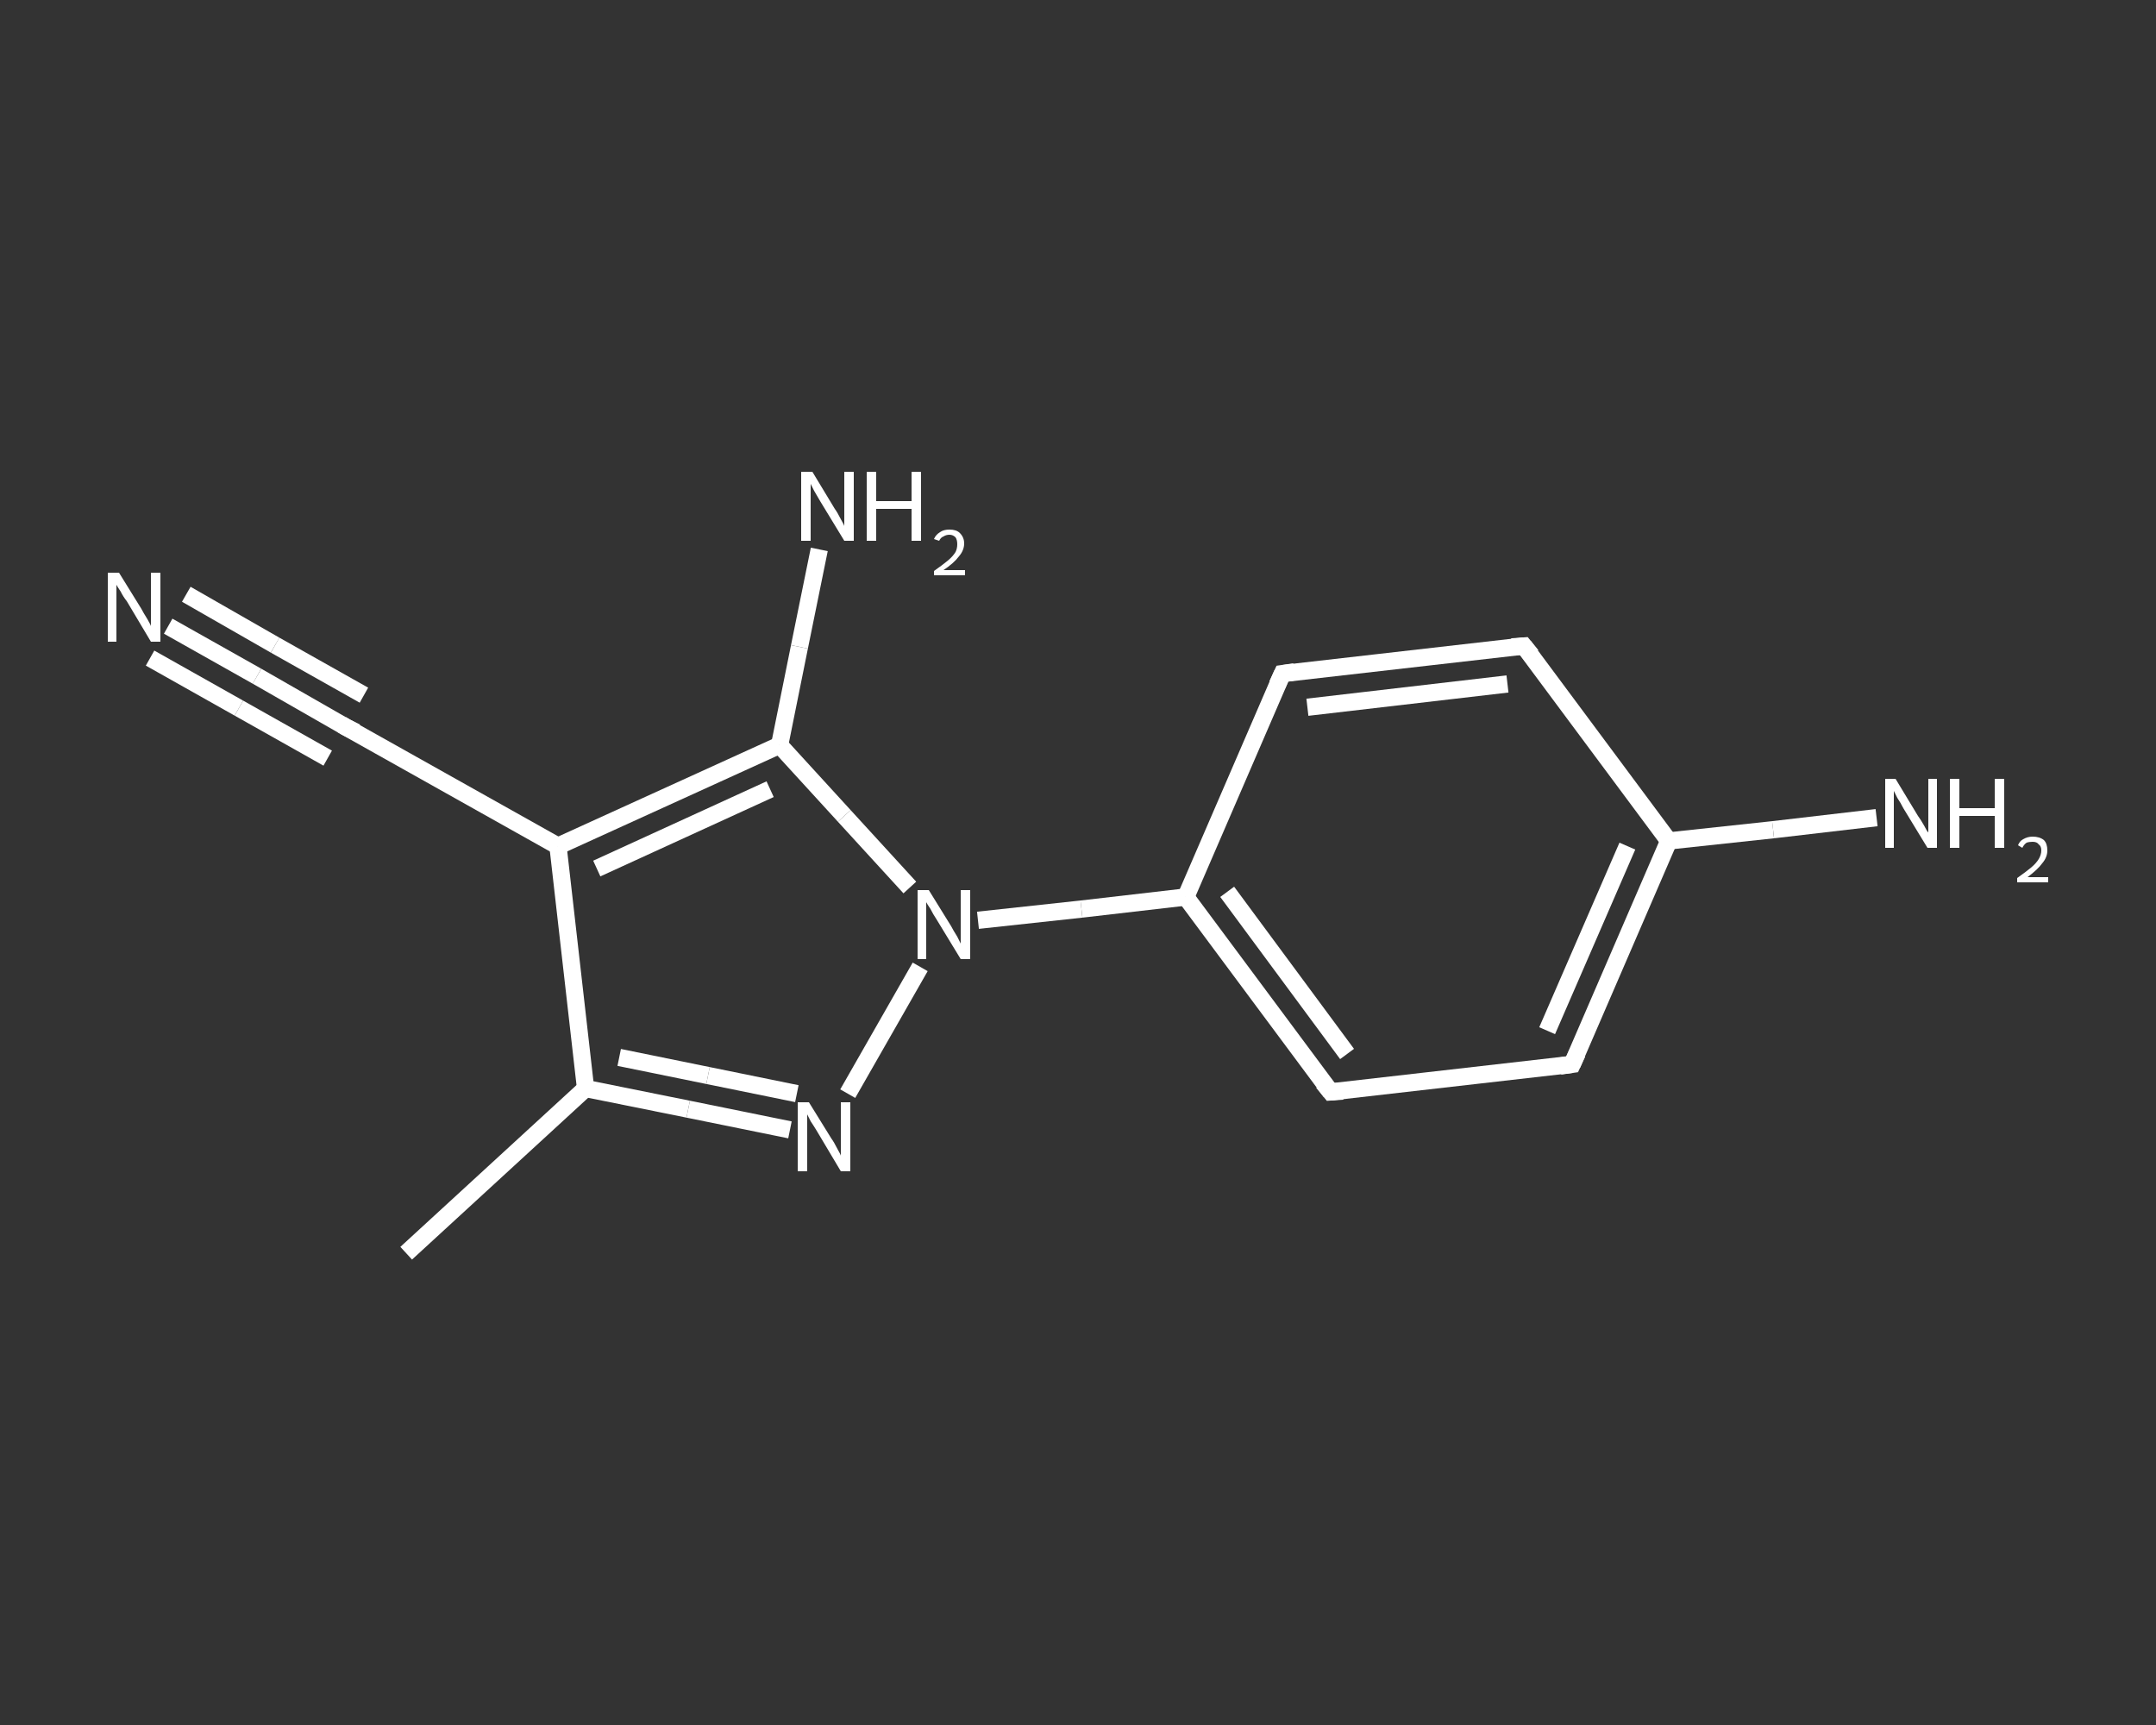 <?xml version='1.0' encoding='iso-8859-1'?>
<svg version='1.1' baseProfile='full'
              xmlns='http://www.w3.org/2000/svg'
                      xmlns:rdkit='http://www.rdkit.org/xml'
                      xmlns:xlink='http://www.w3.org/1999/xlink'
                  xml:space='preserve'
width='250px' height='200px' viewBox='0 0 250 200'>
<rect x="0" y="0" width="250" height="200" fill="#333333" stroke="none"/>
<!-- END OF HEADER -->
<rect style='opacity:1.0;fill:transparent;stroke:none' width='250.0' height='200.0' x='0.0' y='0.0'> </rect>
<path class='bond-0 atom-0 atom-1' d='M 47.1,145.3 L 67.9,126.2' style='fill:none;fill-rule:evenodd;stroke:#FFFFFF;stroke-width:2.0px;stroke-linecap:butt;stroke-linejoin:miter;stroke-opacity:1' />
<path class='bond-1 atom-1 atom-2' d='M 67.9,126.2 L 79.8,128.6' style='fill:none;fill-rule:evenodd;stroke:#FFFFFF;stroke-width:2.0px;stroke-linecap:butt;stroke-linejoin:miter;stroke-opacity:1' />
<path class='bond-1 atom-1 atom-2' d='M 79.8,128.6 L 91.6,131.0' style='fill:none;fill-rule:evenodd;stroke:#FFFFFF;stroke-width:2.0px;stroke-linecap:butt;stroke-linejoin:miter;stroke-opacity:1' />
<path class='bond-1 atom-1 atom-2' d='M 71.8,122.6 L 82.1,124.7' style='fill:none;fill-rule:evenodd;stroke:#FFFFFF;stroke-width:2.0px;stroke-linecap:butt;stroke-linejoin:miter;stroke-opacity:1' />
<path class='bond-1 atom-1 atom-2' d='M 82.1,124.7 L 92.4,126.8' style='fill:none;fill-rule:evenodd;stroke:#FFFFFF;stroke-width:2.0px;stroke-linecap:butt;stroke-linejoin:miter;stroke-opacity:1' />
<path class='bond-2 atom-2 atom-3' d='M 98.3,126.8 L 106.7,112.1' style='fill:none;fill-rule:evenodd;stroke:#FFFFFF;stroke-width:2.0px;stroke-linecap:butt;stroke-linejoin:miter;stroke-opacity:1' />
<path class='bond-3 atom-3 atom-4' d='M 113.4,106.7 L 125.4,105.4' style='fill:none;fill-rule:evenodd;stroke:#FFFFFF;stroke-width:2.0px;stroke-linecap:butt;stroke-linejoin:miter;stroke-opacity:1' />
<path class='bond-3 atom-3 atom-4' d='M 125.4,105.4 L 137.5,104.0' style='fill:none;fill-rule:evenodd;stroke:#FFFFFF;stroke-width:2.0px;stroke-linecap:butt;stroke-linejoin:miter;stroke-opacity:1' />
<path class='bond-4 atom-4 atom-5' d='M 137.5,104.0 L 154.3,126.6' style='fill:none;fill-rule:evenodd;stroke:#FFFFFF;stroke-width:2.0px;stroke-linecap:butt;stroke-linejoin:miter;stroke-opacity:1' />
<path class='bond-4 atom-4 atom-5' d='M 142.3,103.4 L 156.2,122.2' style='fill:none;fill-rule:evenodd;stroke:#FFFFFF;stroke-width:2.0px;stroke-linecap:butt;stroke-linejoin:miter;stroke-opacity:1' />
<path class='bond-5 atom-5 atom-6' d='M 154.3,126.6 L 182.3,123.4' style='fill:none;fill-rule:evenodd;stroke:#FFFFFF;stroke-width:2.0px;stroke-linecap:butt;stroke-linejoin:miter;stroke-opacity:1' />
<path class='bond-6 atom-6 atom-7' d='M 182.3,123.4 L 193.5,97.5' style='fill:none;fill-rule:evenodd;stroke:#FFFFFF;stroke-width:2.0px;stroke-linecap:butt;stroke-linejoin:miter;stroke-opacity:1' />
<path class='bond-6 atom-6 atom-7' d='M 179.4,119.5 L 188.7,98.1' style='fill:none;fill-rule:evenodd;stroke:#FFFFFF;stroke-width:2.0px;stroke-linecap:butt;stroke-linejoin:miter;stroke-opacity:1' />
<path class='bond-7 atom-7 atom-8' d='M 193.5,97.5 L 205.6,96.2' style='fill:none;fill-rule:evenodd;stroke:#FFFFFF;stroke-width:2.0px;stroke-linecap:butt;stroke-linejoin:miter;stroke-opacity:1' />
<path class='bond-7 atom-7 atom-8' d='M 205.6,96.2 L 217.6,94.8' style='fill:none;fill-rule:evenodd;stroke:#FFFFFF;stroke-width:2.0px;stroke-linecap:butt;stroke-linejoin:miter;stroke-opacity:1' />
<path class='bond-8 atom-7 atom-9' d='M 193.5,97.5 L 176.7,74.9' style='fill:none;fill-rule:evenodd;stroke:#FFFFFF;stroke-width:2.0px;stroke-linecap:butt;stroke-linejoin:miter;stroke-opacity:1' />
<path class='bond-9 atom-9 atom-10' d='M 176.7,74.9 L 148.7,78.1' style='fill:none;fill-rule:evenodd;stroke:#FFFFFF;stroke-width:2.0px;stroke-linecap:butt;stroke-linejoin:miter;stroke-opacity:1' />
<path class='bond-9 atom-9 atom-10' d='M 174.8,79.3 L 151.6,82.0' style='fill:none;fill-rule:evenodd;stroke:#FFFFFF;stroke-width:2.0px;stroke-linecap:butt;stroke-linejoin:miter;stroke-opacity:1' />
<path class='bond-10 atom-3 atom-11' d='M 105.5,102.9 L 97.9,94.6' style='fill:none;fill-rule:evenodd;stroke:#FFFFFF;stroke-width:2.0px;stroke-linecap:butt;stroke-linejoin:miter;stroke-opacity:1' />
<path class='bond-10 atom-3 atom-11' d='M 97.9,94.6 L 90.4,86.4' style='fill:none;fill-rule:evenodd;stroke:#FFFFFF;stroke-width:2.0px;stroke-linecap:butt;stroke-linejoin:miter;stroke-opacity:1' />
<path class='bond-11 atom-11 atom-12' d='M 90.4,86.4 L 92.7,75.0' style='fill:none;fill-rule:evenodd;stroke:#FFFFFF;stroke-width:2.0px;stroke-linecap:butt;stroke-linejoin:miter;stroke-opacity:1' />
<path class='bond-11 atom-11 atom-12' d='M 92.7,75.0 L 95.0,63.7' style='fill:none;fill-rule:evenodd;stroke:#FFFFFF;stroke-width:2.0px;stroke-linecap:butt;stroke-linejoin:miter;stroke-opacity:1' />
<path class='bond-12 atom-11 atom-13' d='M 90.4,86.4 L 64.7,98.1' style='fill:none;fill-rule:evenodd;stroke:#FFFFFF;stroke-width:2.0px;stroke-linecap:butt;stroke-linejoin:miter;stroke-opacity:1' />
<path class='bond-12 atom-11 atom-13' d='M 89.3,91.5 L 69.2,100.7' style='fill:none;fill-rule:evenodd;stroke:#FFFFFF;stroke-width:2.0px;stroke-linecap:butt;stroke-linejoin:miter;stroke-opacity:1' />
<path class='bond-13 atom-13 atom-14' d='M 64.7,98.1 L 40.1,84.3' style='fill:none;fill-rule:evenodd;stroke:#FFFFFF;stroke-width:2.0px;stroke-linecap:butt;stroke-linejoin:miter;stroke-opacity:1' />
<path class='bond-14 atom-14 atom-15' d='M 40.1,84.3 L 29.8,78.4' style='fill:none;fill-rule:evenodd;stroke:#FFFFFF;stroke-width:2.0px;stroke-linecap:butt;stroke-linejoin:miter;stroke-opacity:1' />
<path class='bond-14 atom-14 atom-15' d='M 29.8,78.4 L 19.5,72.6' style='fill:none;fill-rule:evenodd;stroke:#FFFFFF;stroke-width:2.0px;stroke-linecap:butt;stroke-linejoin:miter;stroke-opacity:1' />
<path class='bond-14 atom-14 atom-15' d='M 38.0,87.9 L 27.7,82.1' style='fill:none;fill-rule:evenodd;stroke:#FFFFFF;stroke-width:2.0px;stroke-linecap:butt;stroke-linejoin:miter;stroke-opacity:1' />
<path class='bond-14 atom-14 atom-15' d='M 27.7,82.1 L 17.4,76.3' style='fill:none;fill-rule:evenodd;stroke:#FFFFFF;stroke-width:2.0px;stroke-linecap:butt;stroke-linejoin:miter;stroke-opacity:1' />
<path class='bond-14 atom-14 atom-15' d='M 42.2,80.6 L 31.9,74.8' style='fill:none;fill-rule:evenodd;stroke:#FFFFFF;stroke-width:2.0px;stroke-linecap:butt;stroke-linejoin:miter;stroke-opacity:1' />
<path class='bond-14 atom-14 atom-15' d='M 31.9,74.8 L 21.6,68.9' style='fill:none;fill-rule:evenodd;stroke:#FFFFFF;stroke-width:2.0px;stroke-linecap:butt;stroke-linejoin:miter;stroke-opacity:1' />
<path class='bond-15 atom-13 atom-1' d='M 64.7,98.1 L 67.9,126.2' style='fill:none;fill-rule:evenodd;stroke:#FFFFFF;stroke-width:2.0px;stroke-linecap:butt;stroke-linejoin:miter;stroke-opacity:1' />
<path class='bond-16 atom-10 atom-4' d='M 148.7,78.1 L 137.5,104.0' style='fill:none;fill-rule:evenodd;stroke:#FFFFFF;stroke-width:2.0px;stroke-linecap:butt;stroke-linejoin:miter;stroke-opacity:1' />
<path d='M 153.4,125.5 L 154.3,126.6 L 155.7,126.5' style='fill:none;stroke:#FFFFFF;stroke-width:2.0px;stroke-linecap:butt;stroke-linejoin:miter;stroke-opacity:1;' />
<path d='M 180.9,123.6 L 182.3,123.4 L 182.9,122.1' style='fill:none;stroke:#FFFFFF;stroke-width:2.0px;stroke-linecap:butt;stroke-linejoin:miter;stroke-opacity:1;' />
<path d='M 177.6,76.0 L 176.7,74.9 L 175.3,75.0' style='fill:none;stroke:#FFFFFF;stroke-width:2.0px;stroke-linecap:butt;stroke-linejoin:miter;stroke-opacity:1;' />
<path d='M 150.1,77.9 L 148.7,78.1 L 148.1,79.4' style='fill:none;stroke:#FFFFFF;stroke-width:2.0px;stroke-linecap:butt;stroke-linejoin:miter;stroke-opacity:1;' />
<path d='M 41.3,84.9 L 40.1,84.3 L 39.6,84.0' style='fill:none;stroke:#FFFFFF;stroke-width:2.0px;stroke-linecap:butt;stroke-linejoin:miter;stroke-opacity:1;' />
<path class='atom-2' d='M 93.8 127.8
L 96.4 132.0
Q 96.7 132.4, 97.1 133.2
Q 97.5 133.9, 97.5 134.0
L 97.5 127.8
L 98.6 127.8
L 98.6 135.8
L 97.5 135.8
L 94.7 131.1
Q 94.4 130.6, 94.0 130.0
Q 93.7 129.4, 93.6 129.2
L 93.6 135.8
L 92.5 135.8
L 92.5 127.8
L 93.8 127.8
' fill='#FFFFFF'/>
<path class='atom-3' d='M 107.7 103.2
L 110.3 107.4
Q 110.5 107.8, 111.0 108.6
Q 111.4 109.4, 111.4 109.4
L 111.4 103.2
L 112.5 103.2
L 112.5 111.2
L 111.4 111.2
L 108.6 106.6
Q 108.2 106.0, 107.9 105.4
Q 107.5 104.8, 107.4 104.6
L 107.4 111.2
L 106.4 111.2
L 106.4 103.2
L 107.7 103.2
' fill='#FFFFFF'/>
<path class='atom-8' d='M 219.8 90.3
L 222.4 94.6
Q 222.7 95.0, 223.1 95.7
Q 223.5 96.5, 223.6 96.5
L 223.6 90.3
L 224.6 90.3
L 224.6 98.3
L 223.5 98.3
L 220.7 93.7
Q 220.4 93.1, 220.0 92.5
Q 219.7 91.9, 219.6 91.7
L 219.6 98.3
L 218.6 98.3
L 218.6 90.3
L 219.8 90.3
' fill='#FFFFFF'/>
<path class='atom-8' d='M 226.1 90.3
L 227.2 90.3
L 227.2 93.7
L 231.3 93.7
L 231.3 90.3
L 232.4 90.3
L 232.4 98.3
L 231.3 98.3
L 231.3 94.6
L 227.2 94.6
L 227.2 98.3
L 226.1 98.3
L 226.1 90.3
' fill='#FFFFFF'/>
<path class='atom-8' d='M 234.0 98.0
Q 234.2 97.5, 234.6 97.3
Q 235.1 97.0, 235.7 97.0
Q 236.5 97.0, 237.0 97.4
Q 237.4 97.8, 237.4 98.6
Q 237.4 99.4, 236.8 100.1
Q 236.3 100.8, 235.1 101.7
L 237.5 101.7
L 237.5 102.3
L 233.9 102.3
L 233.9 101.8
Q 234.9 101.1, 235.5 100.6
Q 236.1 100.1, 236.4 99.6
Q 236.7 99.1, 236.7 98.6
Q 236.7 98.1, 236.4 97.9
Q 236.2 97.6, 235.7 97.6
Q 235.3 97.6, 235.0 97.7
Q 234.7 97.9, 234.5 98.3
L 234.0 98.0
' fill='#FFFFFF'/>
<path class='atom-12' d='M 94.2 54.7
L 96.8 59.0
Q 97.1 59.4, 97.5 60.2
Q 97.9 60.9, 97.9 61.0
L 97.9 54.7
L 99.0 54.7
L 99.0 62.7
L 97.9 62.7
L 95.1 58.1
Q 94.8 57.6, 94.4 56.9
Q 94.1 56.3, 94.0 56.1
L 94.0 62.7
L 92.9 62.7
L 92.9 54.7
L 94.2 54.7
' fill='#FFFFFF'/>
<path class='atom-12' d='M 100.5 54.7
L 101.6 54.7
L 101.6 58.1
L 105.7 58.1
L 105.7 54.7
L 106.8 54.7
L 106.8 62.7
L 105.7 62.7
L 105.7 59.0
L 101.6 59.0
L 101.6 62.7
L 100.5 62.7
L 100.5 54.7
' fill='#FFFFFF'/>
<path class='atom-12' d='M 108.3 62.5
Q 108.5 62.0, 109.0 61.7
Q 109.4 61.4, 110.1 61.4
Q 110.9 61.4, 111.3 61.8
Q 111.8 62.3, 111.8 63.0
Q 111.8 63.8, 111.2 64.5
Q 110.6 65.3, 109.4 66.1
L 111.9 66.1
L 111.9 66.7
L 108.3 66.7
L 108.3 66.2
Q 109.3 65.5, 109.9 65.0
Q 110.5 64.5, 110.8 64.0
Q 111.0 63.6, 111.0 63.1
Q 111.0 62.6, 110.8 62.3
Q 110.5 62.0, 110.1 62.0
Q 109.7 62.0, 109.4 62.2
Q 109.1 62.3, 108.9 62.7
L 108.3 62.5
' fill='#FFFFFF'/>
<path class='atom-15' d='M 13.8 66.4
L 16.4 70.6
Q 16.6 71.0, 17.1 71.8
Q 17.5 72.5, 17.5 72.6
L 17.5 66.4
L 18.6 66.4
L 18.6 74.4
L 17.5 74.4
L 14.7 69.7
Q 14.3 69.2, 14.0 68.6
Q 13.6 68.0, 13.5 67.8
L 13.5 74.4
L 12.5 74.4
L 12.5 66.4
L 13.8 66.4
' fill='#FFFFFF'/>
</svg>
